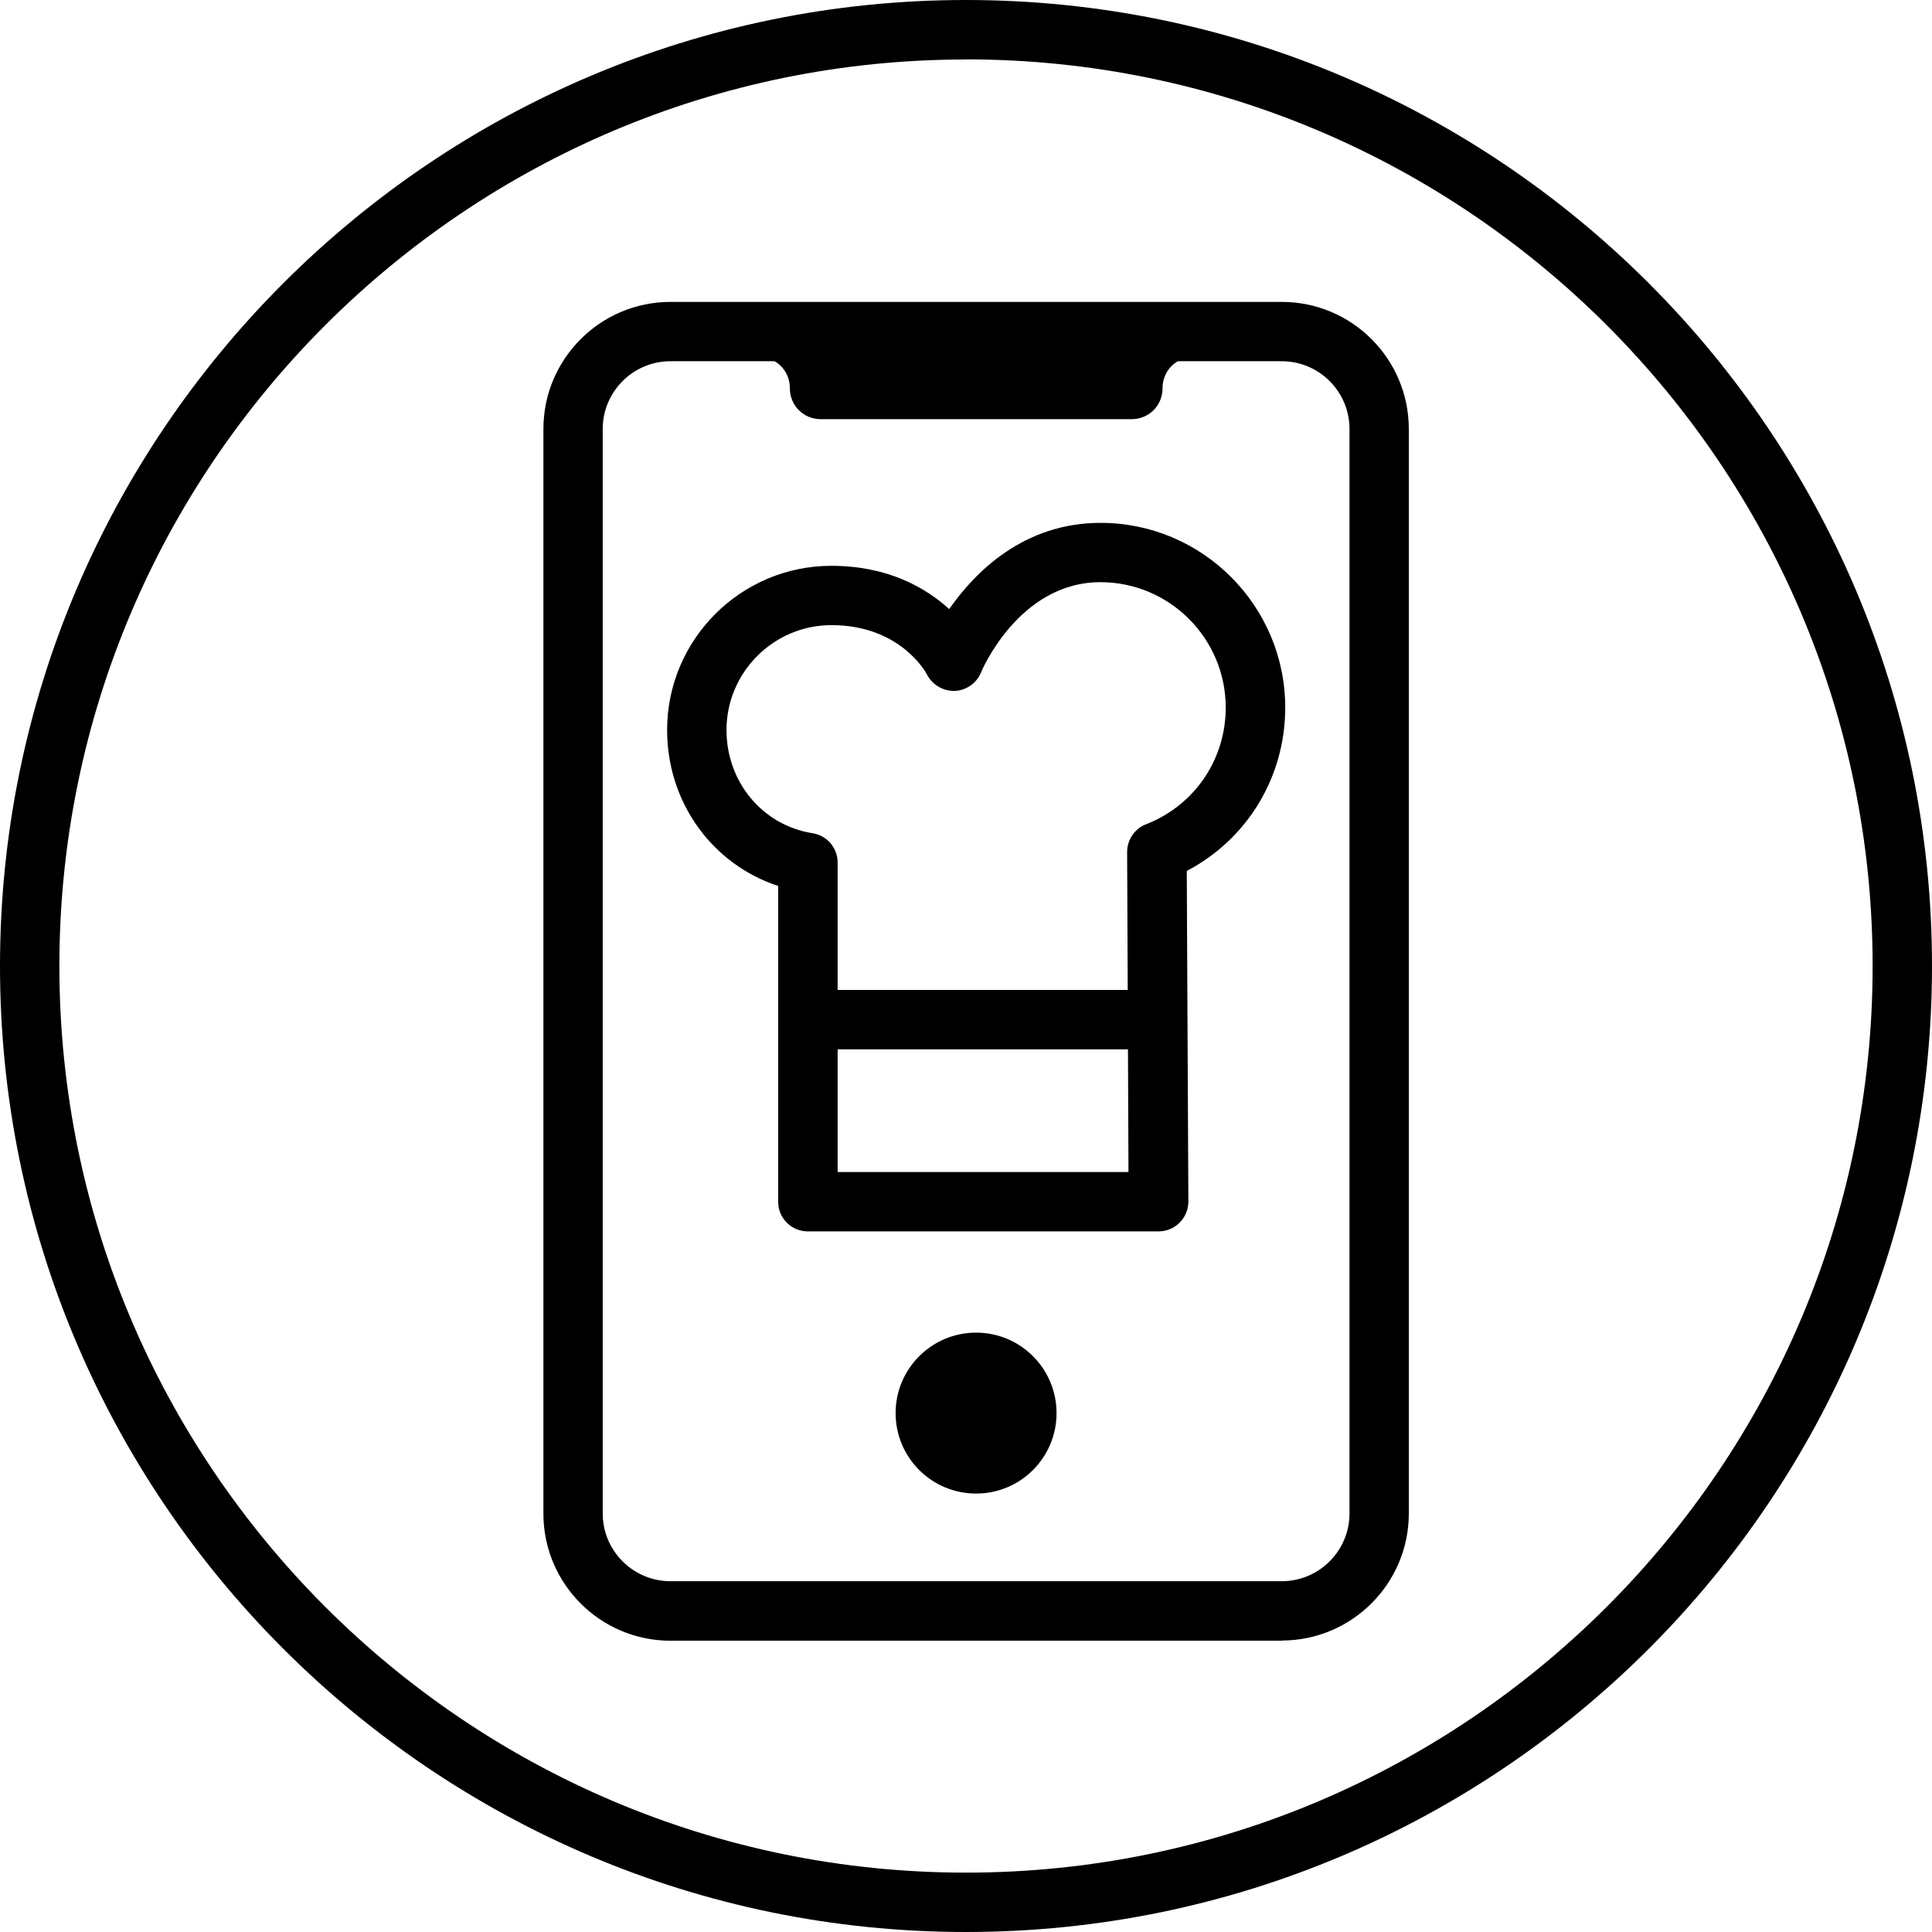 <svg width="30" height="30" viewBox="0 0 30 30" fill="none" xmlns="http://www.w3.org/2000/svg">
<g clip-path="url(#clip0_199_146)">
<path d="M19.903 25.477H10.411C9.321 25.477 8.438 24.591 8.438 23.504V6.661C8.438 5.571 9.324 4.688 10.411 4.688H19.903C20.993 4.688 21.876 5.574 21.876 6.661V23.501C21.876 24.591 20.99 25.474 19.903 25.474V25.477ZM10.411 5.609C9.831 5.609 9.359 6.081 9.359 6.661V23.501C9.359 24.081 9.831 24.553 10.411 24.553H19.903C20.483 24.553 20.955 24.081 20.955 23.501V6.661C20.955 6.081 20.483 5.609 19.903 5.609H10.411Z" fill="black"/>
<path d="M11.782 5.544C12.053 5.544 12.265 5.756 12.265 6.027C12.265 6.298 12.476 6.509 12.747 6.509H17.569C17.84 6.509 18.052 6.298 18.052 6.027C18.052 5.756 18.263 5.544 18.534 5.544V4.967H11.785V5.544H11.782Z" fill="black"/>
<path d="M15.157 23.192C15.847 23.192 16.406 22.633 16.406 21.943C16.406 21.253 15.847 20.693 15.157 20.693C14.467 20.693 13.907 21.253 13.907 21.943C13.907 22.633 14.467 23.192 15.157 23.192Z" fill="black"/>
<path d="M17.987 19.121H12.544C12.289 19.121 12.083 18.915 12.083 18.66V13.757C11.064 13.423 10.359 12.464 10.359 11.336C10.359 9.93 11.503 8.786 12.91 8.786C13.788 8.786 14.376 9.127 14.739 9.458C15.141 8.881 15.897 8.119 17.09 8.119C18.67 8.119 19.957 9.406 19.957 10.987C19.957 12.068 19.366 13.033 18.428 13.524L18.453 18.657C18.453 18.779 18.404 18.899 18.317 18.985C18.231 19.072 18.114 19.121 17.989 19.121H17.987ZM13.005 18.199H17.523L17.502 13.231C17.502 13.041 17.618 12.868 17.794 12.8C18.548 12.507 19.033 11.794 19.033 10.987C19.033 9.913 18.16 9.04 17.087 9.04C15.818 9.04 15.238 10.428 15.233 10.442C15.165 10.61 15.002 10.721 14.823 10.729C14.647 10.732 14.474 10.634 14.393 10.472C14.379 10.444 13.98 9.707 12.91 9.707C12.013 9.707 11.281 10.439 11.281 11.336C11.281 12.144 11.842 12.816 12.617 12.938C12.842 12.973 13.007 13.166 13.007 13.394V18.199H13.005Z" fill="black"/>
<path d="M17.97 15.372H12.544V16.294H17.97V15.372Z" fill="black"/>
<path d="M15 30C6.728 30 0 23.27 0 15C0 6.73 6.728 0 15 0C23.273 0 30 6.728 30 15C30 23.273 23.273 30 15 30ZM15 0.924C7.237 0.922 0.922 7.237 0.922 15C0.922 22.763 7.237 29.078 15 29.078C22.763 29.078 29.078 22.763 29.078 15C29.078 7.237 22.763 0.922 15 0.922V0.924Z" fill="black"/>
</g>
<defs>
<clipPath id="clip0_199_146">
<rect width="30" height="30" fill="white"/>
</clipPath>
</defs>
</svg>
